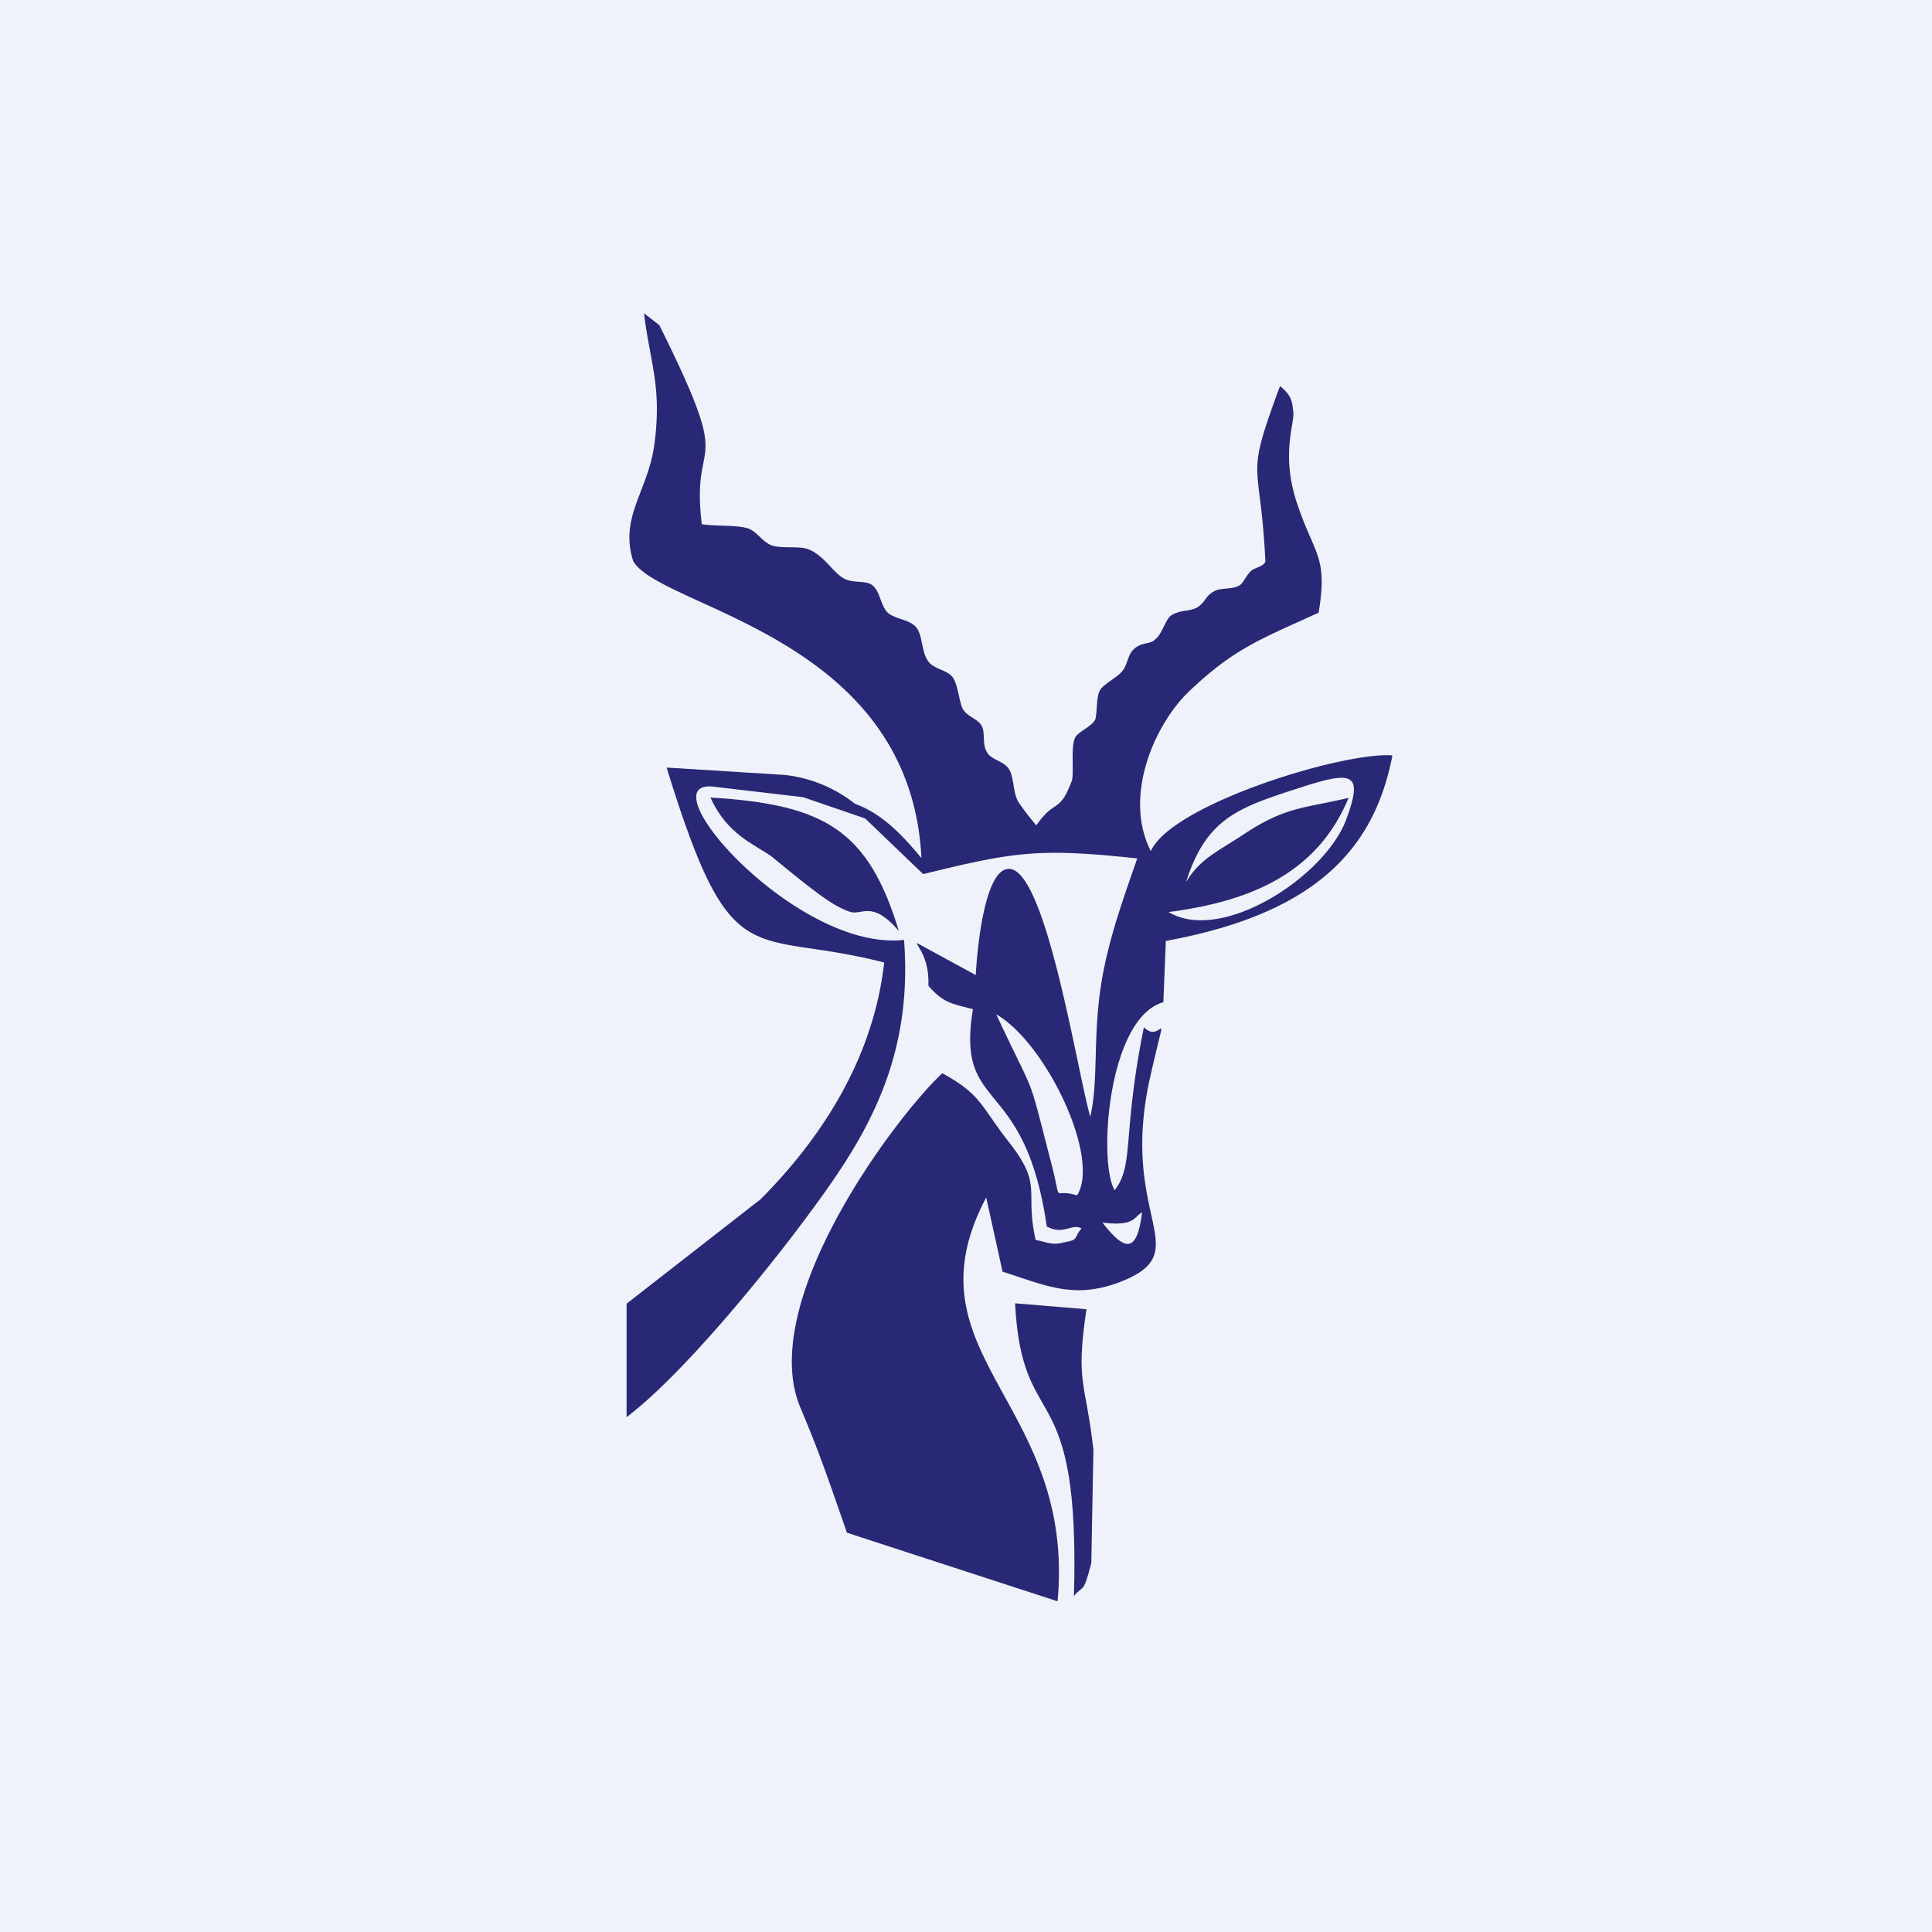 <?xml version="1.0" encoding="UTF-8"?>
<!-- generated by Finnhub -->
<svg viewBox="0 0 55.5 55.5" xmlns="http://www.w3.org/2000/svg">
<path d="M 0,0 H 55.5 V 55.5 H 0 Z" fill="rgb(239, 242, 248)"/>
<path d="M 32.81,34.805 C 32.68,35.89 32.39,36.06 31.67,35.12 C 32.61,35.24 32.57,34.95 32.82,34.82 Z M 37.43,22.6 C 38.9,22.13 39.17,22.22 38.65,23.6 C 37.98,25.25 35.06,27.1 33.57,26.2 C 35.87,25.9 37.83,25.12 38.74,22.92 C 37.47,23.22 36.94,23.17 35.77,23.94 C 34.96,24.48 34.49,24.65 34.07,25.34 C 34.67,23.46 35.61,23.19 37.43,22.6 Z M 40,21.7 C 38.6,21.59 33.66,23.1 33.06,24.45 C 32.25,22.87 33.18,20.79 34.16,19.86 C 35.46,18.62 36.22,18.36 37.88,17.6 C 38.15,15.97 37.76,15.96 37.26,14.46 C 36.78,13.03 37.21,12.12 37.15,11.82 C 37.12,11.56 37.12,11.37 36.77,11.09 C 35.74,13.88 36.2,13.07 36.35,16.11 C 36.35,16.26 36.03,16.31 35.94,16.4 C 35.82,16.5 35.74,16.71 35.63,16.8 C 35.42,16.95 35.08,16.87 34.89,16.98 C 34.62,17.12 34.64,17.28 34.42,17.43 C 34.2,17.58 33.94,17.5 33.66,17.67 C 33.48,17.77 33.39,18.22 33.18,18.37 C 33.05,18.52 32.78,18.43 32.55,18.67 C 32.39,18.83 32.39,19.11 32.23,19.29 C 32.1,19.45 31.73,19.64 31.61,19.81 C 31.48,20.01 31.53,20.45 31.46,20.68 C 31.34,20.88 30.98,21.02 30.89,21.18 C 30.75,21.43 30.86,22.2 30.79,22.43 C 30.43,23.39 30.31,22.93 29.77,23.71 A 7.7,7.7 0 0,1 29.29,23.09 C 29.09,22.83 29.14,22.35 28.99,22.1 C 28.83,21.85 28.46,21.83 28.35,21.6 C 28.21,21.38 28.31,21.05 28.2,20.85 C 28.08,20.64 27.8,20.6 27.66,20.37 C 27.55,20.15 27.53,19.73 27.39,19.49 C 27.25,19.24 26.83,19.24 26.66,18.99 C 26.47,18.73 26.51,18.26 26.32,18.02 C 26.12,17.79 25.72,17.79 25.5,17.6 C 25.3,17.4 25.28,16.99 25.07,16.82 C 24.87,16.65 24.5,16.78 24.21,16.6 C 23.91,16.41 23.67,15.97 23.25,15.79 C 22.98,15.67 22.49,15.77 22.18,15.67 C 21.88,15.57 21.73,15.22 21.42,15.16 C 21.05,15.08 20.59,15.12 20.16,15.06 C 19.83,12.31 21.18,13.84 18.94,9.34 L 18.5,9 C 18.67,10.41 19.03,11.13 18.79,12.82 C 18.6,14.12 17.79,14.87 18.19,16.12 C 18.99,17.49 26.15,18.26 26.47,24.65 C 25.97,24.05 25.28,23.26 24.35,23.03 L 26.52,25.11 C 29.1,24.48 29.82,24.35 32.67,24.66 C 32.33,25.64 31.93,26.73 31.7,27.89 C 31.36,29.62 31.58,30.96 31.32,32.08 C 30.95,30.81 30.06,25.02 29,24.96 C 28.36,24.92 28.1,26.82 28.03,28.01 L 26.34,27.09 C 26.34,27.19 26.7,27.5 26.67,28.32 C 27.11,28.82 27.34,28.83 27.95,28.99 C 27.45,32.02 29.43,30.81 30.07,35.23 C 30.55,35.5 30.79,35.13 31.07,35.29 C 30.82,35.57 31.02,35.61 30.56,35.69 C 30.22,35.78 30.11,35.69 29.75,35.62 C 29.43,34.17 29.97,34.08 29,32.83 C 28.15,31.75 28.21,31.46 27.07,30.83 C 25.71,32.1 21.73,37.41 22.99,40.43 C 23.54,41.73 23.79,42.48 24.33,44.03 L 30.38,46 C 30.91,40.26 25.94,38.93 28.33,34.4 L 28.8,36.53 C 30.05,36.93 30.85,37.33 32.17,36.83 C 34.43,35.95 32.14,35.02 33.03,30.99 C 33.57,28.57 33.4,30.05 32.86,29.51 C 32.23,32.63 32.59,33.46 32.02,34.19 C 31.54,33.39 31.82,29.24 33.42,28.79 L 33.49,27.03 C 37.8,26.24 39.48,24.39 40,21.7 Z M 30.94,34.34 C 30.18,34.1 30.54,34.7 30.18,33.34 C 29.48,30.65 29.82,31.71 28.62,29.14 C 30.03,29.94 31.63,33.25 30.94,34.34 Z" fill="rgb(40, 40, 118)"/>
<path d="M 30.84,45.865 C 31.12,45.5 31.11,45.84 31.35,44.9 L 31.41,41.65 C 31.19,39.67 30.89,39.76 31.21,37.61 L 29.16,37.44 C 29.36,41.34 31.04,39.34 30.85,45.88 Z M 25.82,26.74 C 24.94,23.85 23.7,23.11 20.41,22.91 C 20.88,23.97 21.68,24.26 22.16,24.6 C 23.46,25.67 23.91,26.01 24.38,26.18 C 24.76,26.34 25.01,25.81 25.82,26.74 Z" fill="rgb(40, 40, 118)"/>
<path d="M 25.1,23.605 A 3.96,3.96 0 0,0 22.53,22.26 L 19.15,22.05 C 21.03,28.15 21.52,26.65 25.4,27.65 C 25.06,30.66 23.34,32.95 21.85,34.45 L 18,37.45 V 40.71 C 19.58,39.51 21.85,36.73 23.07,35.1 C 24.7,32.92 26.25,30.65 25.97,27 C 22.87,27.35 18.5,22.35 20.51,22.6 L 23.07,22.9 L 25.11,23.6 Z" fill="rgb(40, 40, 118)"/>
</svg>
